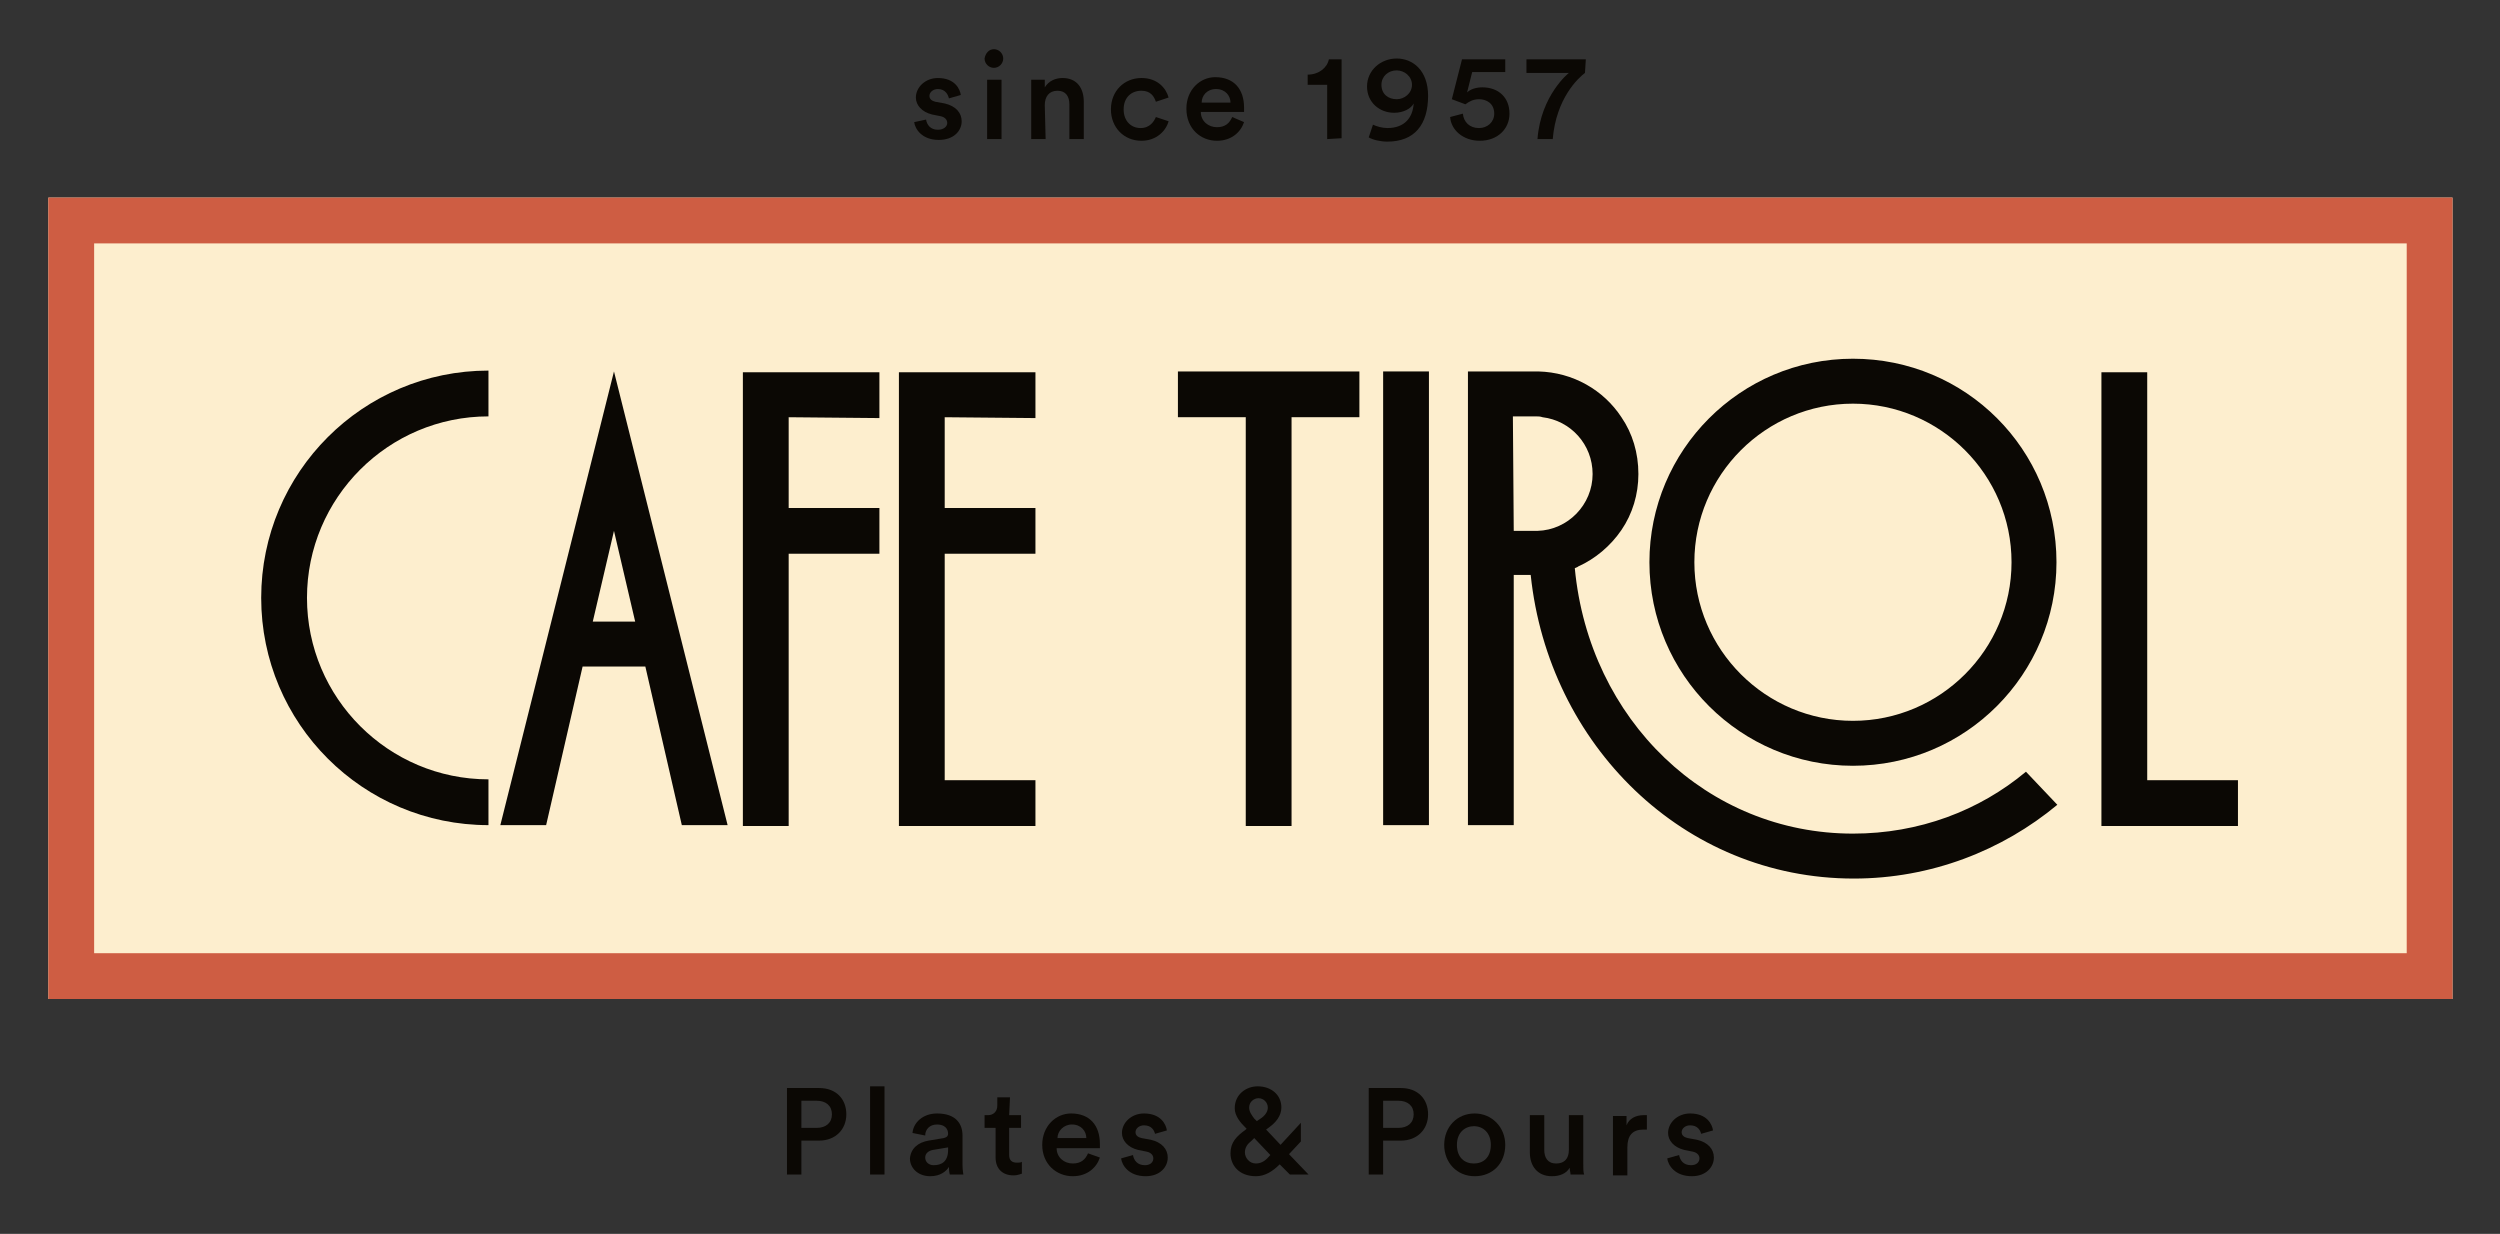 <?xml version="1.0" encoding="utf-8"?>
<!-- Generator: Adobe Illustrator 25.3.1, SVG Export Plug-In . SVG Version: 6.00 Build 0)  -->
<svg version="1.1" id="Ebene_1" xmlns="http://www.w3.org/2000/svg" xmlns:xlink="http://www.w3.org/1999/xlink" x="0px" y="0px"
	 viewBox="0 0 294.8 145.5" style="enable-background:new 0 0 294.8 145.5;" xml:space="preserve">
<rect x="0" y="0" width="294.8" height="145.5" fill="#333333" stroke="none"/>
<style type="text/css">
	.st0{fill:#FDEECE;}
	.st1{fill:#CE5D43;}
	.st2{fill:#0B0804;}
</style>
<rect id="XMLID_639_" x="5.7" y="23.3" class="st0" width="283.5" height="94.5"/>
<path id="XMLID_640_" class="st1" d="M289.1,117.8H5.7V23.3h283.5v94.5H289.1z M11.1,112.4h272.7V28.7H11.1V112.4z"/>
<g id="XMLID_412_">
	<path id="XMLID_91_" class="st2" d="M57.6,97.3c-14.8,0-26.8-12-26.8-26.8s12-26.8,26.8-26.8v5.4c-11.8,0-21.4,9.6-21.4,21.4
		s9.6,21.4,21.4,21.4V97.3z"/>
	<path id="XMLID_88_" class="st2" d="M76.1,78.6h-7.4l-4.3,18.7H59l13.4-53.5l13.4,53.5h-5.4L76.1,78.6z M74.9,73.3l-2.5-10.7
		l-2.5,10.7H74.9z"/>
	<path id="XMLID_86_" class="st2" d="M93,49.2v10.7h10.7v5.4H93v32.1h-5.4V43.9h16.1v5.4L93,49.2L93,49.2z"/>
	<path id="XMLID_84_" class="st2" d="M111.4,49.2v10.7h10.7v5.4h-10.7V92h10.7v5.4H106V43.9h16.1v5.4L111.4,49.2L111.4,49.2z"/>
	<path id="XMLID_82_" class="st2" d="M160.3,49.2h-8v48.2h-5.4V49.2h-8v-5.4h21.4V49.2z"/>
	<path id="XMLID_80_" class="st2" d="M168.5,43.8v53.5h-5.4V43.8H168.5z"/>
	<path id="XMLID_75_" class="st2" d="M238.9,91c-5.5,4.6-12.6,7.3-20.4,7.3c-17.2,0-31.1-13.4-32.8-31.3c0.2-0.1,0.3-0.1,0.4-0.2
		c2-0.9,3.8-2.4,5.1-4.3c1.3-1.9,2-4.2,2-6.6c0-2.5-0.7-4.8-2-6.7c-2.1-3.2-5.7-5.3-9.8-5.4h-8.3v53.5h5.4V67.8h2
		c2.1,20,18,35.8,38.1,35.8c9.1,0,17.5-3.3,24-8.7L238.9,91z M178.4,49.1h2.7l0,0c0.3,0,0.5,0,0.8,0.1c3.3,0.4,5.9,3.2,5.9,6.7
		c0,3.6-2.9,6.6-6.5,6.7c-0.1,0-0.2,0-0.2,0h-2.6L178.4,49.1L178.4,49.1z"/>
	<path id="XMLID_59_" class="st2" d="M218.5,47.6c10.3,0,18.7,8.4,18.7,18.7S228.8,85,218.5,85c-10.3,0-18.7-8.4-18.7-18.7
		S208.2,47.6,218.5,47.6 M218.5,42.3c-13.3,0-24,10.8-24,24c0,13.3,10.8,24,24,24c13.3,0,24-10.8,24-24
		C242.5,53,231.8,42.3,218.5,42.3L218.5,42.3z"/>
	<path id="XMLID_50_" class="st2" d="M253.2,92h10.7v5.4h-16.1V43.9h5.4V92z"/>
</g>
<g id="XMLID_828_">
	<path id="XMLID_829_" class="st2" d="M94.5,134.5v4h-1.7v-10.2h3.8c2,0,3.2,1.3,3.2,3.1s-1.3,3.1-3.2,3.1L94.5,134.5L94.5,134.5z
		 M96.3,133c1.1,0,1.8-0.6,1.8-1.6s-0.7-1.6-1.8-1.6h-1.8v3.2L96.3,133L96.3,133z"/>
	<path id="XMLID_832_" class="st2" d="M102.6,138.5v-10.4h1.7v10.4H102.6z"/>
	<path id="XMLID_834_" class="st2" d="M109.5,134.5l1.8-0.3c0.4-0.1,0.5-0.3,0.5-0.5c0-0.6-0.4-1.1-1.3-1.1c-0.9,0-1.4,0.6-1.4,1.3
		l-1.5-0.3c0.1-1.2,1.2-2.3,2.9-2.3c2.2,0,3,1.2,3,2.6v3.5c0,0.6,0.1,1,0.1,1.1H112c0,0-0.1-0.3-0.1-0.9c-0.3,0.5-1,1.1-2.2,1.1
		c-1.5,0-2.4-1-2.4-2.1C107.4,135.4,108.3,134.7,109.5,134.5z M111.8,135.6v-0.3l-1.8,0.3c-0.5,0.1-0.9,0.4-0.9,0.9s0.4,0.9,1,0.9
		C111,137.4,111.8,137,111.8,135.6z"/>
	<path id="XMLID_837_" class="st2" d="M119,131.5h1.4v1.5H119v3.2c0,0.6,0.3,0.9,0.9,0.9c0.2,0,0.5,0,0.6-0.1v1.4
		c-0.1,0-0.4,0.2-1,0.2c-1.3,0-2.1-0.8-2.1-2.1V133h-1.3v-1.5h0.4c0.7,0,1.1-0.5,1.1-1.1v-1h1.5L119,131.5L119,131.5z"/>
	<path id="XMLID_839_" class="st2" d="M129.7,136.5c-0.4,1.2-1.5,2.2-3.2,2.2c-1.9,0-3.6-1.4-3.6-3.7c0-2.2,1.6-3.7,3.4-3.7
		c2.2,0,3.4,1.4,3.4,3.6c0,0.3,0,0.5,0,0.5h-5.1c0,1.1,0.9,1.8,1.9,1.8s1.5-0.5,1.8-1.2L129.7,136.5z M128.1,134.2
		c0-0.8-0.6-1.6-1.7-1.6c-1,0-1.7,0.8-1.7,1.6H128.1z"/>
	<path id="XMLID_842_" class="st2" d="M133.6,136.2c0.1,0.6,0.5,1.2,1.4,1.2c0.7,0,1-0.4,1-0.8c0-0.4-0.3-0.7-0.8-0.8l-1-0.2
		c-1.2-0.3-1.9-1.1-1.9-2c0-1.2,1.1-2.3,2.6-2.3c2,0,2.6,1.3,2.7,2l-1.4,0.4c-0.1-0.4-0.4-1-1.3-1c-0.6,0-1,0.4-1,0.8
		c0,0.4,0.3,0.6,0.7,0.7l1.1,0.2c1.3,0.3,2,1.1,2,2.1c0,1.1-0.9,2.2-2.6,2.2c-2,0-2.8-1.3-2.9-2.1L133.6,136.2z"/>
	<path id="XMLID_844_" class="st2" d="M150.9,137.3c-0.8,0.8-1.7,1.4-2.8,1.4c-2,0-3-1.3-3-2.7c0-1.3,0.7-2,1.8-2.8l0.1-0.1
		l-0.2-0.2c-0.5-0.5-1.2-1.3-1.2-2.2c0-1.7,1.4-2.6,2.7-2.6c1.6,0,2.8,1,2.8,2.5c0,1-0.7,1.8-1.4,2.3l-0.4,0.3l1.7,1.8l2.4-2.6v2.2
		l-1.4,1.5l2.3,2.4h-2.2L150.9,137.3z M149.8,136.2L149.8,136.2l-1.9-2l-0.3,0.3c-0.5,0.4-0.8,0.8-0.8,1.4c0,0.6,0.5,1.3,1.3,1.3
		C148.8,137.2,149.3,136.8,149.8,136.2z M147.9,131.9l0.3,0.3l0.6-0.4c0.5-0.4,0.7-0.8,0.7-1.2c0-0.6-0.5-1.1-1.1-1.1
		c-0.5,0-1.1,0.4-1.1,1.1C147.3,131.1,147.6,131.5,147.9,131.9z"/>
	<path id="XMLID_848_" class="st2" d="M163.1,134.5v4h-1.7v-10.2h3.8c2,0,3.2,1.3,3.2,3.1s-1.3,3.1-3.2,3.1L163.1,134.5L163.1,134.5
		z M164.9,133c1.1,0,1.8-0.6,1.8-1.6s-0.7-1.6-1.8-1.6h-1.8v3.2L164.9,133L164.9,133z"/>
	<path id="XMLID_851_" class="st2" d="M177.5,135c0,2.2-1.5,3.7-3.6,3.7s-3.6-1.6-3.6-3.7c0-2.1,1.5-3.7,3.6-3.7
		C175.9,131.3,177.5,132.9,177.5,135z M175.8,135c0-1.4-0.9-2.2-2-2.2c-1,0-2,0.7-2,2.2s0.9,2.2,2,2.2S175.8,136.5,175.8,135z"/>
	<path id="XMLID_854_" class="st2" d="M183,138.7c-1.7,0-2.6-1.2-2.6-2.8v-4.4h1.7v4.1c0,0.9,0.4,1.6,1.4,1.6s1.5-0.6,1.5-1.6v-4.1
		h1.7v5.7c0,0.6,0,1,0.1,1.3h-1.6c0-0.2-0.1-0.5-0.1-0.8C184.7,138.4,183.9,138.7,183,138.7z"/>
	<path id="XMLID_856_" class="st2" d="M194.3,133.2c-0.2,0-0.4,0-0.5,0c-1.3,0-1.9,0.7-1.9,2.1v3.3h-1.7v-7h1.6v1.1
		c0.3-0.8,1.1-1.2,2-1.2c0.2,0,0.4,0,0.4,0v1.7H194.3z"/>
	<path id="XMLID_858_" class="st2" d="M198,136.2c0.1,0.6,0.5,1.2,1.4,1.2c0.7,0,1-0.4,1-0.8c0-0.4-0.3-0.7-0.8-0.8l-1-0.2
		c-1.2-0.3-1.9-1.1-1.9-2c0-1.2,1.1-2.3,2.6-2.3c2,0,2.6,1.3,2.7,2l-1.4,0.4c-0.1-0.4-0.4-1-1.3-1c-0.6,0-1,0.4-1,0.8
		c0,0.4,0.3,0.6,0.7,0.7l1.1,0.2c1.3,0.3,2,1.1,2,2.1c0,1.1-0.9,2.2-2.6,2.2c-2,0-2.8-1.3-2.9-2.1L198,136.2z"/>
</g>
<g id="XMLID_1_">
	<path id="XMLID_19_" class="st2" d="M109.2,14.1c0.1,0.6,0.5,1.2,1.4,1.2c0.7,0,1.1-0.4,1.1-0.8s-0.3-0.7-0.8-0.8l-1-0.2
		c-1.2-0.3-1.9-1.1-1.9-2c0-1.2,1.1-2.3,2.6-2.3c2,0,2.6,1.3,2.7,2l-1.4,0.4c-0.1-0.4-0.4-1.1-1.3-1.1c-0.6,0-1,0.4-1,0.8
		s0.3,0.6,0.7,0.7l1.1,0.2c1.3,0.3,2,1.1,2,2.1c0,1.1-0.9,2.2-2.7,2.2c-2,0-2.8-1.3-2.9-2.1L109.2,14.1z"/>
	<path id="XMLID_21_" class="st2" d="M117.2,5.8c0.6,0,1.1,0.5,1.1,1.1S117.8,8,117.2,8s-1.1-0.5-1.1-1.1
		C116.2,6.3,116.6,5.8,117.2,5.8z M116.4,16.4v-7h1.7v7H116.4z"/>
	<path id="XMLID_24_" class="st2" d="M123.3,16.4h-1.7v-7h1.6v0.9c0.5-0.8,1.3-1.1,2.1-1.1c1.7,0,2.5,1.2,2.5,2.8v4.4h-1.7v-4.1
		c0-0.9-0.4-1.6-1.4-1.6s-1.5,0.7-1.5,1.7L123.3,16.4L123.3,16.4z"/>
	<path id="XMLID_26_" class="st2" d="M132.5,12.9c0,1.4,0.9,2.2,2,2.2s1.6-0.8,1.8-1.3l1.5,0.5c-0.3,1.1-1.4,2.3-3.2,2.3
		c-2.1,0-3.6-1.6-3.6-3.7c0-2.2,1.6-3.7,3.6-3.7c1.9,0,2.9,1.2,3.2,2.3l-1.5,0.5c-0.2-0.6-0.6-1.3-1.7-1.3
		C133.4,10.7,132.5,11.5,132.5,12.9z"/>
	<path id="XMLID_28_" class="st2" d="M146.7,14.4c-0.4,1.2-1.5,2.2-3.2,2.2c-1.9,0-3.6-1.4-3.6-3.8c0-2.2,1.6-3.7,3.4-3.7
		c2.2,0,3.4,1.4,3.4,3.6c0,0.3,0,0.5,0,0.5h-5.1c0,1.1,0.9,1.8,1.9,1.8s1.5-0.5,1.8-1.2L146.7,14.4z M145.1,12.1
		c0-0.8-0.6-1.6-1.7-1.6c-1.1,0-1.7,0.8-1.7,1.6H145.1z"/>
	<path id="XMLID_31_" class="st2" d="M156.5,16.4V10h-2.3V8.8c1.3,0,2.3-0.8,2.5-1.8h1.5v9.3L156.5,16.4L156.5,16.4z"/>
	<path id="XMLID_33_" class="st2" d="M161.9,14.7c0.4,0.2,1.1,0.4,1.7,0.4c2,0,3-1.2,3.1-2.9c-0.3,0.6-1.2,1.1-2.3,1.1
		c-1.7,0-3.2-1.2-3.2-3.1s1.6-3.3,3.5-3.3s3.7,1.4,3.7,4.4c0,3.4-1.6,5.4-4.8,5.4c-0.8,0-1.7-0.2-2.2-0.5L161.9,14.7z M164.7,8.3
		c-1,0-1.8,0.7-1.8,1.7c0,1.1,0.8,1.7,1.8,1.7c0.9,0,1.8-0.7,1.8-1.7S165.6,8.3,164.7,8.3z"/>
	<path id="XMLID_39_" class="st2" d="M172.5,13.4c0.1,1,0.8,1.7,1.9,1.7c1,0,1.8-0.7,1.8-1.7c0-1.2-0.9-1.7-1.8-1.7
		c-0.7,0-1.2,0.3-1.6,0.6l-1.6-0.6l1.2-4.7h5.1v1.5h-3.9l-0.6,2.4c0.4-0.4,1.1-0.6,1.8-0.6c1.9,0,3.2,1.2,3.2,3.1
		c0,1.8-1.4,3.2-3.5,3.2c-2,0-3.4-1.3-3.5-2.8L172.5,13.4z"/>
	<path id="XMLID_47_" class="st2" d="M186.9,8.6c-0.8,0.6-3.4,3-3.8,7.8h-1.8c0.4-5.2,3.7-7.8,3.7-7.8h-5V7h7L186.9,8.6L186.9,8.6z"
		/>
</g>
</svg>

